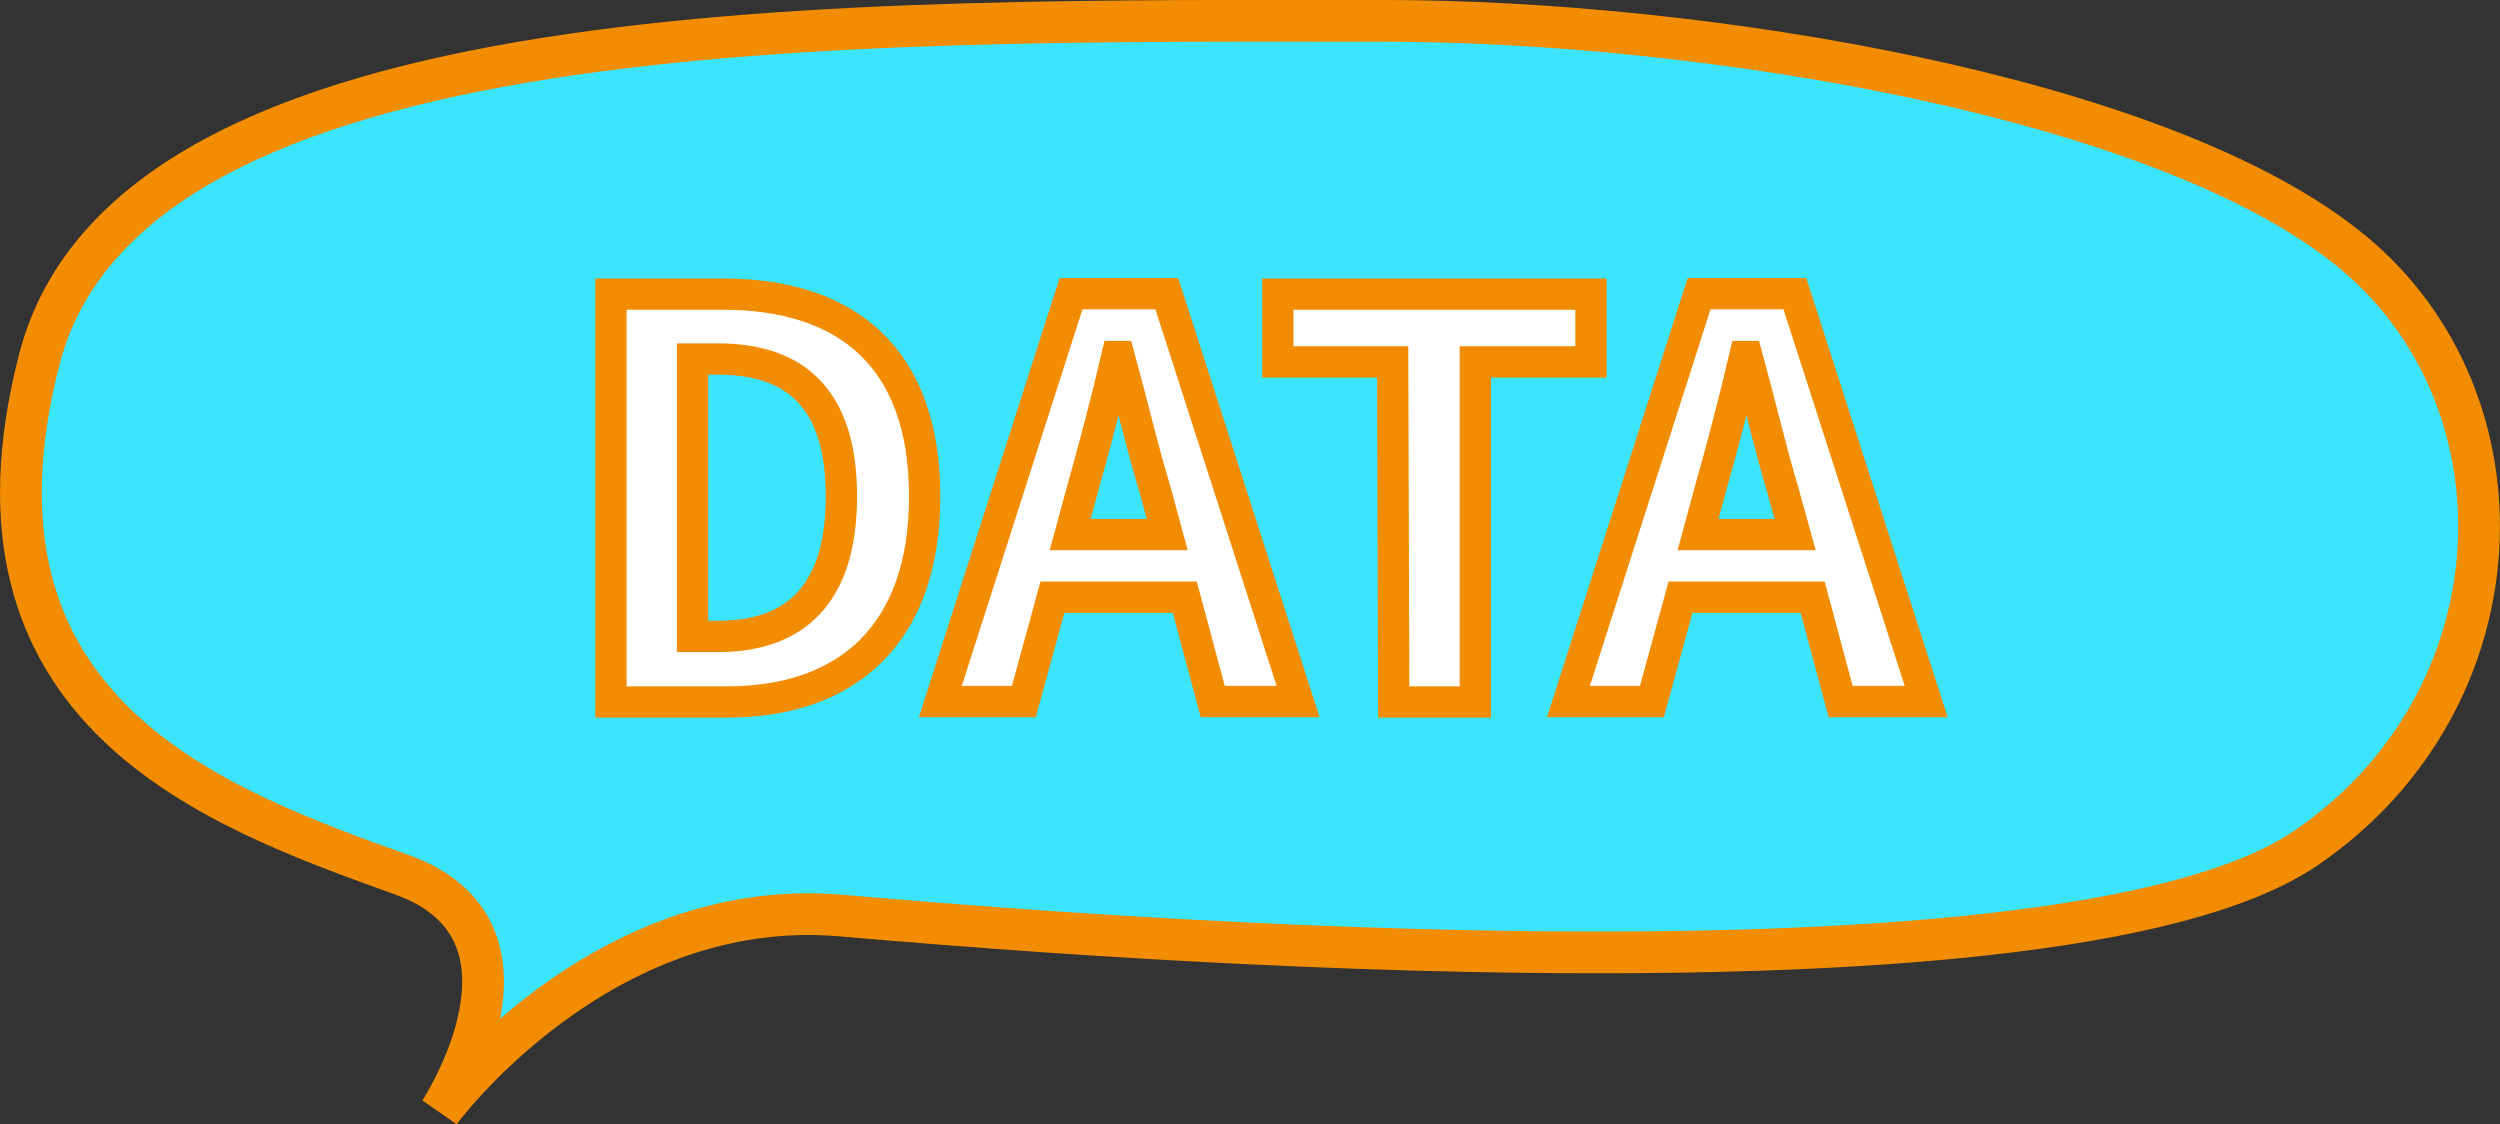<svg id="base" xmlns="http://www.w3.org/2000/svg" viewBox="0 0 119.77 53.87"><rect x="0" y="0" width="119.77" height="53.87" fill="#333333" stroke="none"/><defs><style>.cls-1{fill:#3be5ff;stroke-width:2px;}.cls-1,.cls-2{stroke:#f28c00;stroke-miterlimit:10;}.cls-2{fill:#fff;stroke-width:1.5px;}</style></defs><title>data</title><path class="cls-1" d="M384.81,226.17c-25.34,0-60.1-.65-64.44,16.23s8.33,21.43,17.38,24.68c7.51,2.7,1.81,11.36,1.81,11.36s7.6-10.39,19.19-9.41c6.64.56,57.93,5.19,70.24-3.25,10.37-7.11,10.86-21.43,2.17-28.57C422.1,229.76,400,226.17,384.81,226.17Z" transform="translate(-318.49 -225.17)"/><path class="cls-2" d="M347.76,239.26h5.36c6,0,9.67,3.09,9.67,9.69s-3.7,9.85-9.46,9.85h-5.57Zm5.12,16.4c3.65,0,5.92-1.95,5.92-6.71s-2.27-6.58-5.92-6.58h-1.21v13.29Z" transform="translate(-318.49 -225.17)"/><path class="cls-2" d="M375.25,253.78h-6.34l-1.37,5h-4l6.26-19.54h4.59l6.29,19.54h-4.09Zm-.84-3-.58-2.14c-.61-2-1.14-4.28-1.72-6.39H372c-.5,2.13-1.08,4.35-1.66,6.39l-.58,2.14Z" transform="translate(-318.49 -225.17)"/><path class="cls-2" d="M385.21,242.51h-5.5v-3.25h15v3.25h-5.54V258.8h-3.91Z" transform="translate(-318.49 -225.17)"/><path class="cls-2" d="M405.33,253.78H399l-1.37,5h-4l6.26-19.54h4.59l6.29,19.54h-4.1Zm-.84-3-.59-2.14c-.6-2-1.13-4.28-1.71-6.39h-.11c-.5,2.13-1.08,4.35-1.66,6.39l-.58,2.14Z" transform="translate(-318.49 -225.17)"/></svg>